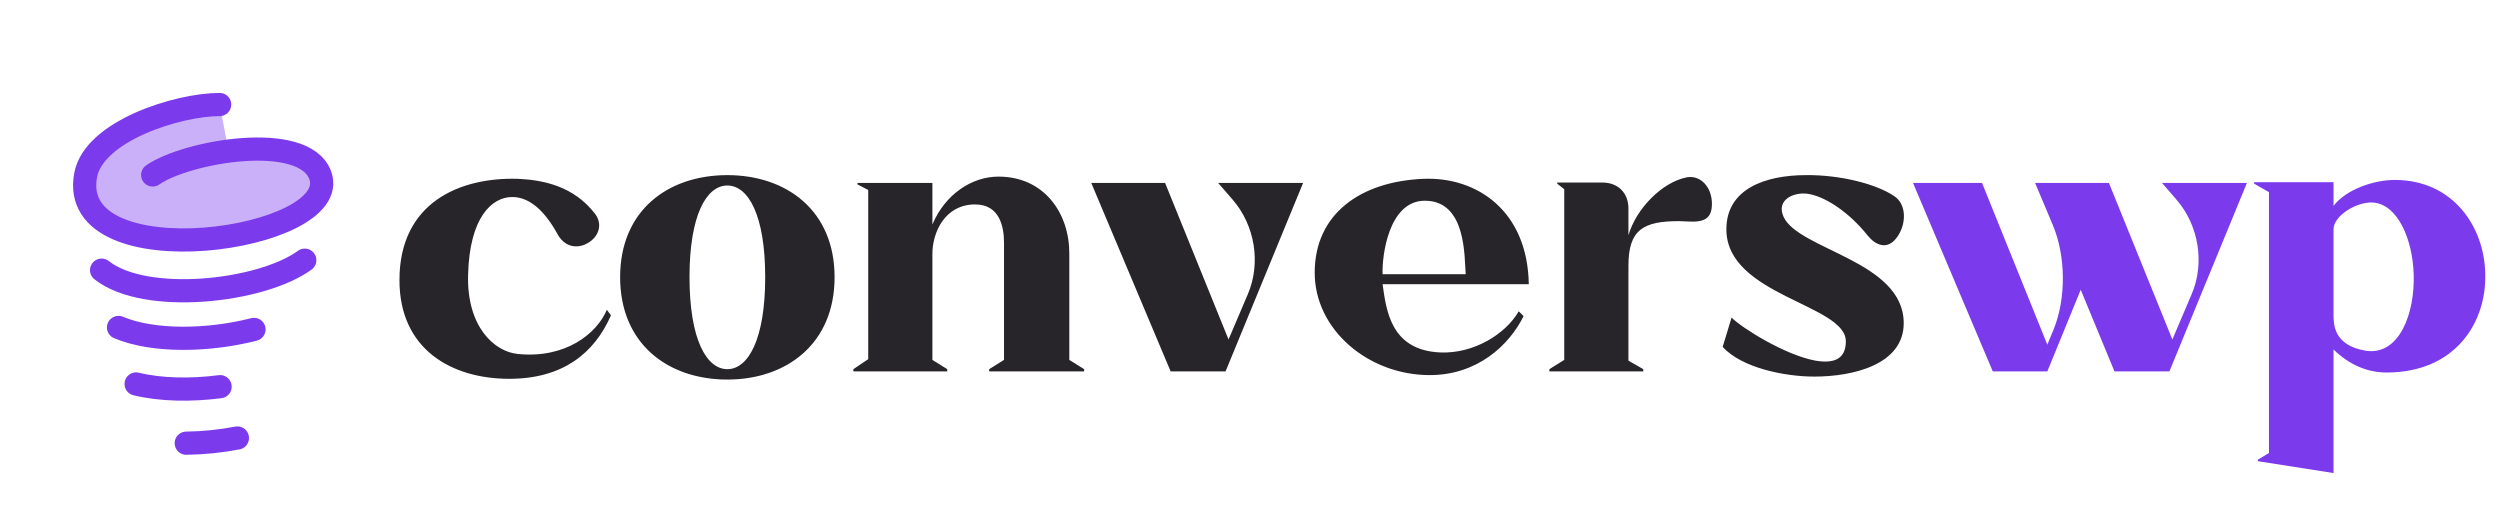 <?xml version="1.0" encoding="UTF-8"?> <svg xmlns="http://www.w3.org/2000/svg" width="283" height="59" viewBox="0 0 283 59" fill="none"><path d="M67.352 24.192C68.234 25.326 67.856 26.796 66.47 27.552C66.05 27.804 65.588 27.888 65.21 27.888C64.37 27.888 63.614 27.426 63.11 26.502C61.682 23.898 59.96 22.302 57.986 22.302C55.676 22.302 53.156 24.612 52.988 31.08C52.82 37.002 55.97 39.816 58.616 40.068C64.034 40.614 67.562 37.758 68.696 35.07L69.158 35.7C67.268 40.026 63.656 42.882 57.65 42.882C51.14 42.882 45.218 39.564 45.218 31.71C45.218 22.89 52.106 20.034 58.658 20.244C61.514 20.37 64.958 21.084 67.352 24.192ZM70.198 31.374C70.198 23.814 75.617 19.824 82.337 19.824C89.014 19.824 94.475 23.814 94.475 31.374C94.475 38.934 89.014 42.966 82.337 42.966C75.617 42.966 70.198 38.934 70.198 31.374ZM78.052 31.374C78.052 38.43 79.984 41.79 82.337 41.79C84.689 41.79 86.621 38.43 86.621 31.374C86.621 24.318 84.689 21 82.337 21C79.984 21 78.052 24.318 78.052 31.374ZM121.046 28.686V40.74L122.726 41.79V42.042H111.974V41.79L113.654 40.74V27.51C113.654 25.704 113.192 23.142 110.378 23.142C106.976 23.142 105.548 26.292 105.548 28.728V40.74L107.228 41.79V42.042H96.602V41.79L98.282 40.656V21.504L97.064 20.874V20.706H105.548V25.41C106.976 22.008 110 19.992 113.024 19.992C118.19 19.992 121.046 24.108 121.046 28.686ZM132.518 42.042L123.53 20.706H131.888L139.07 38.43L141.254 33.306C142.766 29.778 142.052 25.494 139.532 22.596L137.894 20.706H147.512L138.734 42.042H132.518ZM173.058 32.172H156.51C156.93 35.154 157.434 39.69 163.104 39.9C166.842 40.026 170.412 37.842 171.924 35.238L172.47 35.784C170.832 39.102 167.22 42.462 161.844 42.462C154.914 42.462 148.824 37.338 148.824 30.87C148.824 24.192 154.032 20.538 161.13 20.244C167.22 19.992 172.932 23.898 173.058 32.172ZM156.51 31.038H165.918C165.75 29.19 166.044 22.722 161.298 22.722C157.14 22.722 156.426 29.106 156.51 31.038ZM176.275 20.664H181.399C183.163 20.664 184.339 21.84 184.339 23.604V26.628C185.221 23.604 188.161 20.622 190.933 20.076C192.487 19.782 193.789 21.168 193.789 23.058C193.789 24.654 193.033 25.2 191.059 25.074C190.765 25.074 190.471 25.032 190.093 25.032C186.061 25.032 184.339 25.956 184.339 30.072V40.824L186.019 41.79V42.042H175.393V41.79L177.073 40.74V21.42L176.275 20.79V20.664ZM214.451 22.218C215.711 23.058 215.879 25.074 214.871 26.67C214.409 27.384 213.863 27.762 213.275 27.762C212.645 27.762 212.015 27.384 211.427 26.67C209.327 24.024 206.555 22.176 204.539 21.924C202.985 21.756 201.053 22.638 201.893 24.528C203.615 28.308 215.501 29.526 215.501 36.582C215.501 41.286 209.747 42.63 205.379 42.63C202.061 42.63 197.189 41.664 195.005 39.27L196.013 35.952C197.189 37.128 202.061 40.194 205.505 40.824C207.479 41.16 208.949 40.74 208.949 38.64C208.949 34.44 195.425 33.474 195.425 25.956C195.425 21.42 199.751 19.824 204.455 19.824C208.319 19.782 212.435 20.832 214.451 22.218Z" fill="#272529"></path><path d="M231.757 39.018L232.471 37.296C233.899 33.768 233.857 29.022 232.387 25.494L230.371 20.706H238.729L245.911 38.43L248.095 33.306C249.607 29.778 248.893 25.494 246.373 22.596L244.735 20.706H254.353L245.575 42.042H239.359L235.537 32.802L231.757 42.042H225.583L216.553 20.706H224.365L231.757 39.018ZM255.167 20.622H264.155V23.31C265.541 21.462 268.691 20.37 271.085 20.37C277.679 20.37 281.249 25.662 281.333 31.038C281.459 36.582 277.889 42.168 270.161 42.168C267.977 42.168 265.919 41.286 264.155 39.564V53.55L255.587 52.206V52.038L256.847 51.282V21.756L255.167 20.79V20.622ZM264.155 25.956V35.574C264.155 36.708 264.155 39.06 267.725 39.69C271.631 40.362 273.395 35.364 273.227 31.038C273.101 27.048 271.421 23.184 268.691 22.932C266.843 22.764 264.155 24.402 264.155 25.956Z" fill="#7C3AED"></path><path opacity="0.4" d="M9.7 19.804C7.432 31.729 39.074 27.262 36.236 19.804C35.164 16.986 30.452 16.506 25.875 17.102L24.864 11.833C20.125 11.833 10.647 14.822 9.7 19.804Z" fill="#7C3AED"></path><path d="M17.282 19.804C21.073 17.148 34.341 14.822 36.236 19.804C39.074 27.262 7.432 31.729 9.7 19.804C10.647 14.822 20.125 11.833 24.864 11.833" stroke="#7C3AED" stroke-width="2.625" stroke-linecap="round"></path><path d="M34.5 29.454C29.561 33.052 16.439 34.497 11.5 30.581" stroke="#7C3AED" stroke-width="2.625" stroke-linecap="round"></path><path d="M26.875 49.582C25 49.941 23.015 50.147 21.083 50.168" stroke="#7C3AED" stroke-width="2.625" stroke-linecap="round"></path><path d="M13.417 37.068C17.398 38.752 23.735 38.585 28.75 37.289" stroke="#7C3AED" stroke-width="2.625" stroke-linecap="round"></path><path d="M15.408 43.466C18.195 44.148 21.633 44.197 24.914 43.772" stroke="#7C3AED" stroke-width="2.625" stroke-linecap="round"></path></svg> 